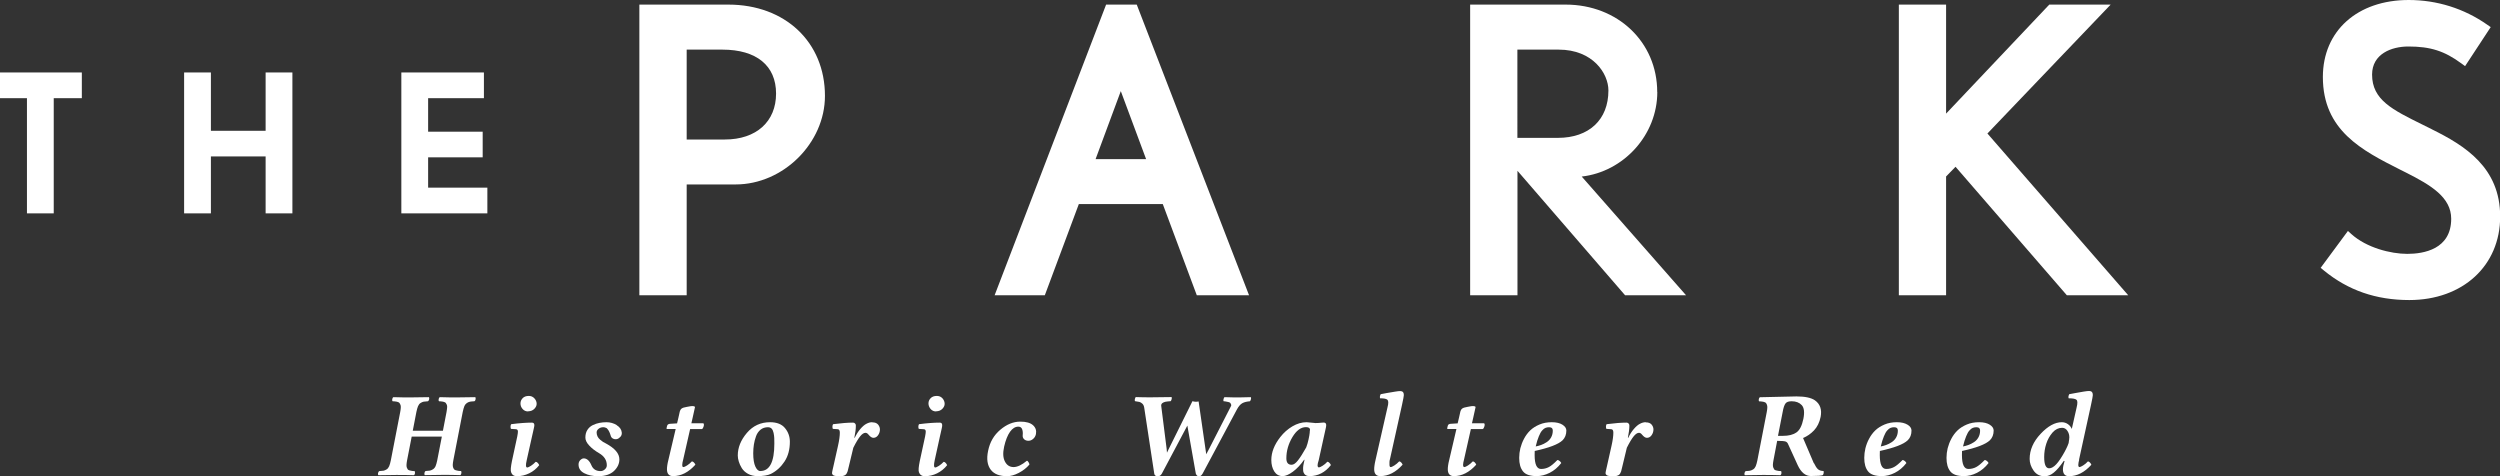 <?xml version="1.0" encoding="UTF-8"?>
<svg xmlns="http://www.w3.org/2000/svg" id="Layer_2" data-name="Layer 2" viewBox="0 0 304.29 57.99">
  <rect x="0" y="0" width="304.29" height="57.99" fill="#333333" stroke="none"/>
  <defs>
    <style>
      .cls-1 {
        fill: #fff;
        stroke-width: 0px;
      }
    </style>
  </defs>
  <g id="Layer_1-2" data-name="Layer 1">
    <g>
      <polygon class="cls-1" points="0 11.95 3.28 11.95 3.28 25.97 6.54 25.97 6.54 11.95 9.96 11.95 9.96 8.82 0 8.82 0 11.95"></polygon>
      <polygon class="cls-1" points="32.33 15.92 25.67 15.92 25.67 8.82 22.41 8.82 22.41 25.97 25.67 25.97 25.67 19.04 32.33 19.04 32.33 25.97 35.59 25.97 35.59 8.82 32.33 8.82 32.33 15.92"></polygon>
      <polygon class="cls-1" points="52.11 19.15 58.75 19.15 58.75 16.03 52.11 16.03 52.11 11.95 58.9 11.95 58.9 8.82 48.85 8.82 48.85 25.97 59.32 25.97 59.32 22.84 52.11 22.84 52.11 19.15"></polygon>
      <path class="cls-1" d="M55.71,48.37c-.7,0-1.42,0-2.17-.03-.08.04-.13.12-.15.25-.02.13,0,.21.05.25.15,0,.27.02.35.03.08,0,.17.03.27.06.1.03.17.07.21.13s.08.13.12.22c.03.09.05.21.03.35s-.03.32-.07.52l-.44,2.28h-3.67l.44-2.28c.06-.3.13-.53.2-.71.08-.18.18-.31.31-.39s.26-.14.37-.16c.12-.02.29-.04.52-.05.08-.04.13-.13.16-.25.02-.13,0-.21-.05-.25-.76.02-1.47.03-2.13.03-.7,0-1.43,0-2.17-.03-.08.04-.13.12-.15.25-.02.13,0,.21.05.25.16,0,.28.02.36.03.08,0,.17.03.27.06.1.03.17.07.21.13s.08.13.12.23c.03.09.04.21.03.35-.01.14-.03.32-.07.52l-1.14,5.87c-.06.3-.13.53-.2.71-.08.18-.18.31-.31.39-.13.08-.26.14-.37.16s-.29.04-.52.05c-.08.04-.13.13-.16.25-.02.13,0,.21.05.25.76-.02,1.48-.03,2.17-.03s1.39,0,2.14.03c.08-.04.13-.12.14-.25s0-.21-.06-.25c-.16,0-.28-.02-.35-.03-.08-.01-.17-.03-.27-.06s-.17-.07-.21-.13c-.04-.06-.07-.13-.11-.23-.03-.09-.04-.21-.03-.35.01-.14.03-.32.07-.52l.56-2.88h3.67l-.56,2.88c-.06.3-.13.53-.2.71-.08.18-.19.31-.32.39-.13.08-.26.14-.37.16s-.29.04-.52.05c-.08.04-.13.13-.15.25-.02.13,0,.21.05.25.76-.02,1.48-.03,2.17-.03s1.39,0,2.14.03c.08-.04.12-.12.14-.25s0-.21-.06-.25c-.16,0-.27-.02-.35-.03-.08-.01-.17-.03-.27-.06-.1-.03-.17-.07-.22-.13-.04-.06-.08-.13-.11-.22-.03-.09-.05-.21-.04-.35.01-.14.03-.32.07-.52l1.14-5.87c.06-.3.13-.53.2-.71.08-.18.19-.31.31-.39.13-.08.26-.14.38-.16.12-.02.29-.04.53-.05.08-.04.13-.13.15-.25.02-.13,0-.21-.05-.25-.76.02-1.47.03-2.14.03Z"></path>
      <path class="cls-1" d="M65.2,56.21c-.18.19-.37.36-.58.49s-.36.2-.45.2c-.18,0-.2-.3-.06-.89l.64-2.87c.03-.13.07-.31.12-.53s.09-.4.12-.54c.03-.13.05-.24.05-.32,0-.21-.1-.31-.3-.31-.68,0-1.52.06-2.52.19-.05.06-.07.15-.08.28,0,.13.01.22.05.29l.59.04c.17,0,.26.1.26.29,0,.13-.03.32-.08.59l-.65,3.01c-.14.69-.18,1.14-.1,1.35.11.32.35.48.71.48.52,0,1.02-.12,1.49-.35.48-.23.88-.56,1.22-.99-.03-.09-.08-.17-.17-.27-.08-.09-.17-.14-.25-.14Z"></path>
      <path class="cls-1" d="M64.29,50.06c.3,0,.55-.1.74-.29s.29-.4.29-.61c0-.25-.09-.47-.27-.67-.18-.2-.41-.3-.68-.3-.32,0-.58.09-.75.27s-.27.39-.27.64.08.48.26.68c.17.2.4.3.68.3Z"></path>
      <path class="cls-1" d="M75.07,51.74c-.38-.23-.8-.35-1.26-.35-.29,0-.57.03-.84.08s-.54.14-.81.27-.49.32-.66.58-.25.57-.25.94c0,.3.15.63.46.96.31.34.71.65,1.21.94.62.36.94.85.94,1.47,0,.2-.08.36-.24.5-.16.14-.33.21-.52.21-.54,0-.91-.23-1.11-.7-.24-.57-.56-.85-.94-.85-.13,0-.27.07-.42.21-.14.14-.21.32-.21.54,0,.47.23.82.7,1.06.47.24,1.03.36,1.67.36.85,0,1.49-.21,1.94-.63.44-.42.66-.89.66-1.42,0-.71-.55-1.35-1.65-1.94-.15-.08-.26-.14-.35-.19-.08-.05-.2-.14-.34-.26-.14-.12-.25-.25-.32-.4-.07-.15-.11-.31-.11-.48s.08-.33.24-.45c.16-.13.35-.19.55-.19.08,0,.15,0,.22.03.07.02.13.04.17.06.05.02.09.07.14.13s.08.11.11.14c.03.03.06.09.1.18s.07.14.08.18.04.1.07.2c.03.1.05.16.06.19.06.14.16.24.31.3.15.06.31.07.47.02.13-.04.26-.14.39-.28.13-.15.17-.32.15-.52-.04-.35-.24-.65-.62-.88Z"></path>
      <path class="cls-1" d="M84.15,51.53l.15-.66c.2-.86.29-1.3.29-1.31,0-.06-.05-.1-.15-.12s-.23-.02-.38,0-.3.05-.44.08-.28.06-.41.09c-.1.03-.18.07-.25.12-.07.05-.12.12-.16.21-.04.09-.07.17-.08.24-.01.07-.04.17-.07.32-.03.14-.06.25-.07.31l-.17.72-.79.05c-.24,0-.38.09-.42.24-.05.15-.07.28-.07.37,0,.02.03.03.08.03h1.03l-.91,3.86c-.05.18-.08.36-.11.55-.03.19-.04.35-.04.49,0,.55.25.83.74.83.98,0,1.88-.46,2.72-1.39-.03-.09-.09-.18-.18-.27-.08-.09-.17-.13-.25-.13-.18.19-.37.36-.58.49s-.36.2-.44.2c-.06,0-.1-.02-.12-.07-.02-.05-.03-.11-.03-.2s.01-.18.03-.28c.02-.1.05-.22.08-.34l.85-3.74h1.44c.09-.04.16-.15.21-.34s.03-.3-.04-.36h-1.45Z"></path>
      <path class="cls-1" d="M93.73,51.39c-1.14,0-2.08.43-2.82,1.3-.74.87-1.11,1.78-1.11,2.75,0,.22.04.47.12.73.08.26.2.54.37.81s.42.51.75.69c.33.18.71.28,1.15.28.72,0,1.26-.09,1.64-.27.69-.35,1.24-.86,1.67-1.52.43-.66.64-1.46.64-2.4,0-.62-.2-1.18-.59-1.65-.39-.48-1-.72-1.82-.72ZM92.55,57.34c-.23,0-.44-.18-.61-.55-.17-.37-.26-.9-.26-1.62,0-.37.03-.73.08-1.06.05-.34.14-.67.26-1.01.12-.34.31-.6.55-.8.25-.2.55-.3.9-.3.19,0,.34.06.45.17.11.12.19.29.24.53s.07.44.08.61c0,.17.01.4.01.69,0,2.22-.57,3.33-1.7,3.33Z"></path>
      <path class="cls-1" d="M106.16,51.39c-.23,0-.46.06-.7.19-.24.12-.48.33-.74.63s-.49.66-.69,1.09l-.04-.03c.12-.57.18-1.07.18-1.48,0-.1-.03-.19-.1-.25-.07-.07-.15-.1-.24-.1-.63,0-1.43.06-2.43.19-.05.06-.07.15-.08.28,0,.13.01.22.05.29l.59.04c.17,0,.26.15.26.42,0,.39-.07.92-.22,1.59l-.56,2.5c-.02.08-.04.17-.07.3-.03.12-.05.23-.07.32-.02.09-.03.15-.03.2,0,.13.07.23.2.3.13.06.39.1.77.1.15,0,.28-.02.4-.05s.2-.08.26-.12.12-.11.17-.21c.05-.1.08-.17.1-.23.01-.06.04-.16.07-.29s.05-.23.07-.28l.55-2.29c.33-.66.61-1.12.84-1.4.23-.28.44-.42.64-.42.13,0,.25.07.37.22.21.26.41.39.59.39.23,0,.42-.1.57-.31s.23-.45.23-.71c0-.22-.08-.42-.23-.6-.16-.18-.38-.26-.68-.26Z"></path>
      <path class="cls-1" d="M113.95,50.06c.3,0,.55-.1.74-.29s.29-.4.29-.61c0-.25-.09-.47-.26-.67-.18-.2-.41-.3-.69-.3-.32,0-.58.09-.75.27-.18.18-.27.39-.27.64s.09.48.26.68c.17.2.4.3.68.3Z"></path>
      <path class="cls-1" d="M114.86,56.21c-.18.19-.37.36-.58.49s-.36.2-.45.2c-.17,0-.19-.3-.06-.89l.63-2.87c.03-.13.07-.31.12-.53s.09-.4.12-.54c.03-.13.04-.24.04-.32,0-.21-.1-.31-.3-.31-.68,0-1.52.06-2.52.19-.05.06-.07.15-.08.28,0,.13.01.22.05.29l.59.04c.17,0,.26.1.26.29,0,.13-.03.32-.08.59l-.65,3.01c-.14.69-.18,1.14-.1,1.35.12.32.35.48.72.48.52,0,1.02-.12,1.49-.35s.88-.56,1.22-.99c-.03-.09-.09-.17-.17-.27-.08-.09-.17-.14-.25-.14Z"></path>
      <path class="cls-1" d="M124.18,51.32c-.84,0-1.65.33-2.43.99s-1.27,1.51-1.48,2.56c-.21.99-.1,1.76.34,2.33.4.5,1.05.76,1.96.76.44,0,.91-.13,1.43-.4.51-.27.95-.6,1.3-1.02,0-.07-.04-.16-.11-.28s-.14-.18-.2-.18c-.61.51-1.16.77-1.62.77s-.82-.22-1.05-.67c-.24-.45-.27-1.05-.1-1.82.18-.79.42-1.39.72-1.81s.64-.62,1.01-.62c.22,0,.38.1.46.31.08.21.1.45.07.72-.02.2.03.36.16.49.13.13.31.2.53.2s.41-.08.58-.23c.18-.15.29-.35.34-.58.08-.43-.03-.79-.35-1.08-.32-.29-.83-.44-1.53-.44Z"></path>
      <path class="cls-1" d="M150.91,48.37c-.56,0-1.18,0-1.87-.03-.05.05-.09.13-.12.25-.03.12-.02.2.01.25.13,0,.23.02.32.04.08.01.18.04.29.06.11.03.19.07.22.12.03.05.06.11.09.19.03.08,0,.17-.07.28l-2.68,5.23-.28.53-.09-.61-.84-5.82c-.25.06-.5.05-.75-.03l-2.92,5.89-.18.38-.04-.46-.66-5.23c-.02-.14.03-.26.13-.34s.24-.14.39-.17c.15-.03.36-.05.63-.07.05-.05.09-.14.12-.25.03-.12.02-.2-.01-.25-.7.02-1.52.03-2.47.03-.58,0-1.21,0-1.89-.03-.05.05-.08.13-.11.25-.02.12-.02.2.02.25.23.03.41.06.53.09s.24.1.36.21.2.28.23.49l1.22,8.02c.01.11.06.19.14.25.08.06.17.09.25.09.24,0,.42-.12.54-.34l3.1-5.84,1.03,5.84c.02.08.07.16.14.23.07.07.14.11.21.11.21,0,.36-.12.48-.34l4.16-7.78c.21-.4.44-.66.68-.79.24-.13.55-.2.92-.23.05-.05.09-.14.12-.25.03-.12.02-.2-.01-.25-.7.02-1.14.03-1.33.03Z"></path>
      <path class="cls-1" d="M161.56,56.2c-.18.2-.37.36-.58.49-.21.13-.36.2-.44.2-.06,0-.1-.02-.13-.07-.03-.05-.04-.11-.04-.2,0-.13.05-.33.14-.61l.63-2.87c.03-.13.07-.31.12-.54s.09-.4.12-.54c.03-.14.04-.25.04-.32,0-.2-.1-.31-.31-.31-.08,0-.17,0-.28.02-.11.01-.22.02-.33.03-.11,0-.21.01-.29.01h-.08s-.05,0-.07,0c-.02,0-.05-.01-.07-.01-.52-.06-.84-.09-.95-.09-.59,0-1.17.17-1.73.5-.56.33-1.06.77-1.48,1.31-.72.92-1.09,1.85-1.09,2.79,0,.54.12,1.01.36,1.39s.58.57,1.03.57c.33,0,.75-.18,1.24-.54.49-.36.95-.85,1.37-1.46l.04.03-.06.27c-.02.08-.03.16-.05.23-.01.07-.03.15-.04.22s-.02.15-.02.22c0,.07,0,.14,0,.2,0,.07,0,.14.01.2,0,.06.02.11.03.15.12.32.36.48.74.48,1.03,0,1.9-.45,2.6-1.34-.03-.09-.08-.18-.17-.27s-.17-.14-.25-.14ZM159.42,52.62c-.02.22-.07.51-.15.87s-.17.68-.28.96c-.39.7-.73,1.23-1.01,1.59s-.54.53-.77.53c-.43,0-.64-.26-.64-.79,0-.9.25-1.76.74-2.58.49-.81,1.03-1.21,1.64-1.21.3,0,.47.09.5.28l-.04.34Z"></path>
      <path class="cls-1" d="M169.17,55.94l1.48-6.67c.15-.69.22-1.08.22-1.19,0-.32-.15-.48-.44-.48-.13,0-.34.02-.63.07-.29.04-.63.1-1.01.17-.39.07-.64.12-.74.14-.1.19-.12.36-.07.5.48,0,.78.06.9.19.12.12.13.43,0,.91l-1.48,6.51c-.04.18-.08.36-.1.54-.03.18-.04.35-.04.49,0,.55.25.83.74.83.98,0,1.88-.46,2.72-1.39-.03-.09-.09-.18-.17-.27-.08-.09-.17-.13-.25-.13-.18.19-.37.36-.58.49-.21.13-.36.2-.45.2-.05,0-.09-.02-.11-.07-.02-.05-.04-.11-.04-.2v-.14c0-.05,0-.11,0-.17,0-.06,0-.11.01-.16s.02-.1.03-.16Z"></path>
      <path class="cls-1" d="M179.16,51.53l.15-.66c.2-.86.29-1.3.29-1.31,0-.06-.05-.1-.15-.12-.1-.02-.23-.02-.38,0-.15.02-.3.05-.44.08s-.28.06-.41.09c-.1.03-.18.07-.25.12-.07.05-.12.12-.16.21-.04.09-.07.17-.08.24-.02.07-.04.17-.07.32-.03.14-.06.25-.07.31l-.17.72-.79.05c-.24,0-.38.09-.41.24-.05.15-.07.28-.07.37,0,.02.03.03.09.03h1.03l-.9,3.86c-.05.18-.08.36-.11.55-.03.19-.04.35-.04.49,0,.55.25.83.74.83.98,0,1.88-.46,2.72-1.39-.03-.09-.09-.18-.17-.27-.08-.09-.17-.13-.25-.13-.18.19-.37.36-.58.49s-.36.2-.44.2c-.06,0-.1-.02-.12-.07-.02-.05-.04-.11-.04-.2s.01-.18.03-.28c.02-.1.05-.22.08-.34l.84-3.74h1.44c.09-.04.16-.15.21-.34s.03-.3-.04-.36h-1.45Z"></path>
      <path class="cls-1" d="M190.19,51.7c-.32-.2-.75-.31-1.31-.31s-1.05.09-1.5.28c-.45.19-.83.43-1.13.72s-.55.63-.75,1.01c-.2.38-.35.77-.45,1.16-.09.39-.14.78-.14,1.17,0,.71.15,1.25.46,1.64.31.39.86.58,1.67.58.52,0,1.04-.13,1.58-.4.53-.27,1-.66,1.41-1.19-.04-.09-.1-.17-.2-.25-.09-.08-.19-.12-.27-.12-.41.42-.75.71-1.04.86-.28.15-.6.23-.95.23-.52,0-.78-.56-.78-1.69,0-.26,0-.42.01-.5,1.75-.38,2.88-.81,3.39-1.3.3-.3.46-.69.46-1.19,0-.27-.16-.51-.48-.71ZM188.8,53.23c-.14.25-.32.44-.55.59-.23.15-.45.26-.67.34-.22.08-.44.14-.66.18.12-.5.24-.91.38-1.23.13-.33.27-.57.41-.72.14-.16.27-.26.4-.31s.27-.08.43-.08c.31,0,.46.14.46.41,0,.31-.07.59-.21.84Z"></path>
      <path class="cls-1" d="M200.31,51.39c-.23,0-.46.06-.7.19-.24.12-.48.33-.74.63s-.49.66-.69,1.09l-.04-.03c.12-.57.18-1.07.18-1.48,0-.1-.03-.19-.1-.25-.07-.07-.15-.1-.24-.1-.63,0-1.43.06-2.43.19-.05.06-.07.15-.08.28,0,.13.01.22.05.29l.59.04c.17,0,.26.15.26.42,0,.39-.07.92-.22,1.59l-.56,2.5c-.02.08-.04.17-.07.3-.03.12-.05.23-.07.32-.02.09-.03.15-.03.2,0,.13.07.23.2.3.13.06.39.1.77.1.15,0,.28-.02.4-.05s.2-.08.26-.12.12-.11.17-.21c.05-.1.08-.17.1-.23.01-.06.04-.16.07-.29s.05-.23.07-.28l.55-2.29c.33-.66.61-1.12.84-1.4.23-.28.44-.42.64-.42.13,0,.25.07.37.22.21.26.41.39.59.39.23,0,.42-.1.57-.31s.23-.45.23-.71c0-.22-.08-.42-.23-.6-.16-.18-.38-.26-.68-.26Z"></path>
      <path class="cls-1" d="M220.77,56.38l-1.31-3.07c.49-.2.93-.5,1.33-.92.4-.42.67-.97.81-1.65.17-.89-.06-1.56-.69-2.01-.46-.32-1.21-.48-2.25-.48-.19,0-.93.02-2.22.05-1.3.03-2.04.05-2.22.05-.08.04-.13.12-.15.25-.02.13,0,.21.05.25.16,0,.28.02.36.03.08,0,.17.03.27.06.1.03.17.07.21.13.04.06.08.13.11.22s.05.21.04.35c-.01.14-.03.32-.07.52l-1.14,5.87c-.06.3-.13.53-.2.71-.08.18-.18.31-.31.39-.13.08-.26.14-.37.16-.12.02-.29.04-.53.05-.08.04-.13.13-.16.25-.02.13,0,.21.05.25.76-.02,1.49-.03,2.17-.03s1.39,0,2.14.03c.08-.04.13-.12.14-.25s0-.21-.06-.25c-.16,0-.28-.02-.35-.03-.08-.01-.17-.03-.27-.06s-.17-.07-.21-.13c-.04-.06-.07-.13-.11-.23-.03-.09-.05-.21-.04-.35.01-.14.03-.32.07-.52l.45-2.36c.53,0,.87.03,1.02.08.15.05.26.17.33.36l1.16,2.54c.41.87.94,1.3,1.59,1.3.8,0,1.29-.04,1.46-.11.1-.15.13-.31.09-.5-.3,0-.52-.08-.69-.22-.16-.15-.32-.4-.48-.74ZM218.64,52.64c-.4.28-.94.41-1.62.41h-.61l.57-2.91c.09-.52.21-.86.35-1.04s.38-.26.75-.26c.52,0,.93.16,1.22.47s.36.87.2,1.67c-.17.83-.45,1.38-.85,1.66Z"></path>
      <path class="cls-1" d="M232.19,51.7c-.32-.2-.75-.31-1.31-.31s-1.05.09-1.5.28c-.45.19-.83.43-1.13.72-.3.29-.55.63-.75,1.01-.21.38-.35.77-.45,1.16-.09.39-.14.78-.14,1.17,0,.71.15,1.25.46,1.64.31.39.87.58,1.68.58.52,0,1.04-.13,1.58-.4.53-.27,1-.66,1.41-1.19-.04-.09-.1-.17-.2-.25-.1-.08-.19-.12-.27-.12-.41.42-.75.71-1.04.86s-.6.23-.95.23c-.52,0-.78-.56-.78-1.69,0-.26,0-.42.01-.5,1.75-.38,2.88-.81,3.39-1.3.31-.3.46-.69.46-1.19,0-.27-.16-.51-.48-.71ZM230.8,53.23c-.14.25-.32.44-.55.59-.23.15-.45.26-.67.34-.22.08-.44.14-.66.18.12-.5.24-.91.38-1.23.13-.33.27-.57.41-.72.14-.16.27-.26.4-.31.13-.05.27-.08.43-.08.31,0,.46.14.46.41,0,.31-.07.59-.21.84Z"></path>
      <path class="cls-1" d="M242.2,51.7c-.32-.2-.75-.31-1.31-.31s-1.05.09-1.5.28c-.45.19-.83.43-1.13.72s-.55.63-.75,1.01c-.2.38-.35.77-.45,1.16-.09.39-.14.78-.14,1.17,0,.71.15,1.25.46,1.64.31.39.86.58,1.67.58.52,0,1.04-.13,1.58-.4.53-.27,1-.66,1.41-1.19-.04-.09-.1-.17-.2-.25-.09-.08-.19-.12-.27-.12-.41.42-.75.71-1.04.86-.28.15-.6.23-.95.23-.52,0-.78-.56-.78-1.69,0-.26,0-.42.01-.5,1.75-.38,2.88-.81,3.39-1.3.3-.3.46-.69.46-1.19,0-.27-.16-.51-.48-.71ZM240.81,53.23c-.14.25-.32.44-.55.59-.23.15-.45.26-.67.34-.22.08-.44.14-.66.18.12-.5.24-.91.38-1.23.13-.33.27-.57.41-.72.14-.16.27-.26.4-.31s.27-.08.43-.08c.31,0,.46.14.46.41,0,.31-.07.59-.21.84Z"></path>
      <path class="cls-1" d="M253.05,55.96l1.46-6.68c.15-.69.22-1.09.22-1.2,0-.32-.15-.49-.44-.49-.14,0-.35.02-.65.07s-.64.1-1.03.18c-.39.07-.64.12-.75.14-.1.19-.13.36-.07.5.51,0,.83.06.96.19.13.13.13.43.01.92l-.59,2.62c-.1-.24-.26-.44-.48-.59s-.46-.23-.74-.23c-.83,0-1.69.47-2.58,1.42s-1.33,1.96-1.33,3.05c0,.49.16.96.48,1.42s.77.69,1.36.69c.37,0,.74-.15,1.1-.45.37-.3.77-.77,1.22-1.43l.09.03c-.13.41-.2.75-.2,1.01s.06.47.18.61c.12.15.31.22.56.22.98,0,1.88-.46,2.72-1.39-.03-.09-.08-.18-.17-.27-.08-.09-.17-.14-.25-.14-.18.2-.37.36-.58.49s-.36.2-.44.2c-.04,0-.07-.01-.09-.04-.02-.02-.04-.05-.05-.09-.01-.03-.01-.08-.01-.14,0-.08.01-.17.03-.28.02-.1.05-.22.08-.35ZM251.77,53.96c-.03.1-.07.21-.12.32-.05.11-.1.22-.16.34-.06.12-.12.24-.19.37-.38.69-.72,1.2-1.02,1.52-.3.32-.59.49-.86.49-.41,0-.61-.45-.61-1.37,0-.54.08-1.08.25-1.61s.43-.99.77-1.38c.34-.38.73-.57,1.16-.57.26,0,.48.12.64.36.16.24.24.5.24.78,0,.01,0,.04,0,.07l-.09.69ZM251.87,53.5s0,.04-.01.06c0,.02-.01.05-.02.07,0,.02-.01.05-.01.07l.05-.28s0,.05,0,.07Z"></path>
      <path class="cls-1" d="M88.64.56h-10.82v35.38h5.76v-13.49h5.96c5.79,0,10.87-5.04,10.87-10.78,0-6.54-4.84-11.11-11.76-11.11ZM83.57,6.04h4.36c4.15,0,6.53,1.95,6.53,5.35s-2.39,5.59-6.24,5.59h-4.64V6.04Z"></path>
      <path class="cls-1" d="M145.68,35.94h6.35L138.36.56h-3.73l-13.57,35.38h6.11l4.14-11.1h10.22l4.14,11.1ZM136.42,11.09l3.08,8.28h-6.15l3.07-8.28Z"></path>
      <path class="cls-1" d="M201.71,11.2c0-6.06-4.79-10.64-11.15-10.64h-11.62v35.38h5.76v-15.15l13.1,15.15h7.42l-12.7-14.45c5.09-.58,9.2-5.05,9.2-10.29ZM189.71,6.04c4.18,0,6.06,2.91,6.06,4.97,0,3.56-2.36,5.77-6.15,5.77h-4.93V6.04h5.02Z"></path>
      <polygon class="cls-1" points="256.9 .56 249.43 .56 236.87 13.83 236.87 .56 231.12 .56 231.12 35.94 236.87 35.94 236.87 21.48 238.02 20.3 251.57 35.94 259.04 35.94 241.9 16.25 256.9 .56"></polygon>
      <path class="cls-1" d="M295.95,15.71l-1.07-.53c-3.71-1.83-6.16-3.03-6.16-6.1,0-2.53,2.38-3.42,4.41-3.42,2.69,0,4.39.54,6.46,2.06l.45.33,3.12-4.75-.42-.29c-2.81-1.97-6.11-3.01-9.56-3.01-6.25,0-10.45,3.76-10.45,9.37,0,6.52,4.78,8.94,9.41,11.28l.76.38c2.98,1.51,5.45,2.98,5.45,5.6,0,3.71-3.35,4.27-5.35,4.27s-4.94-.74-6.79-2.4l-.43-.39-3.32,4.49.39.32c2.95,2.42,6.35,3.6,10.4,3.6,6.51,0,11.06-4.18,11.06-10.16s-4.3-8.64-8.33-10.63Z"></path>
    </g>
  </g>
</svg>
